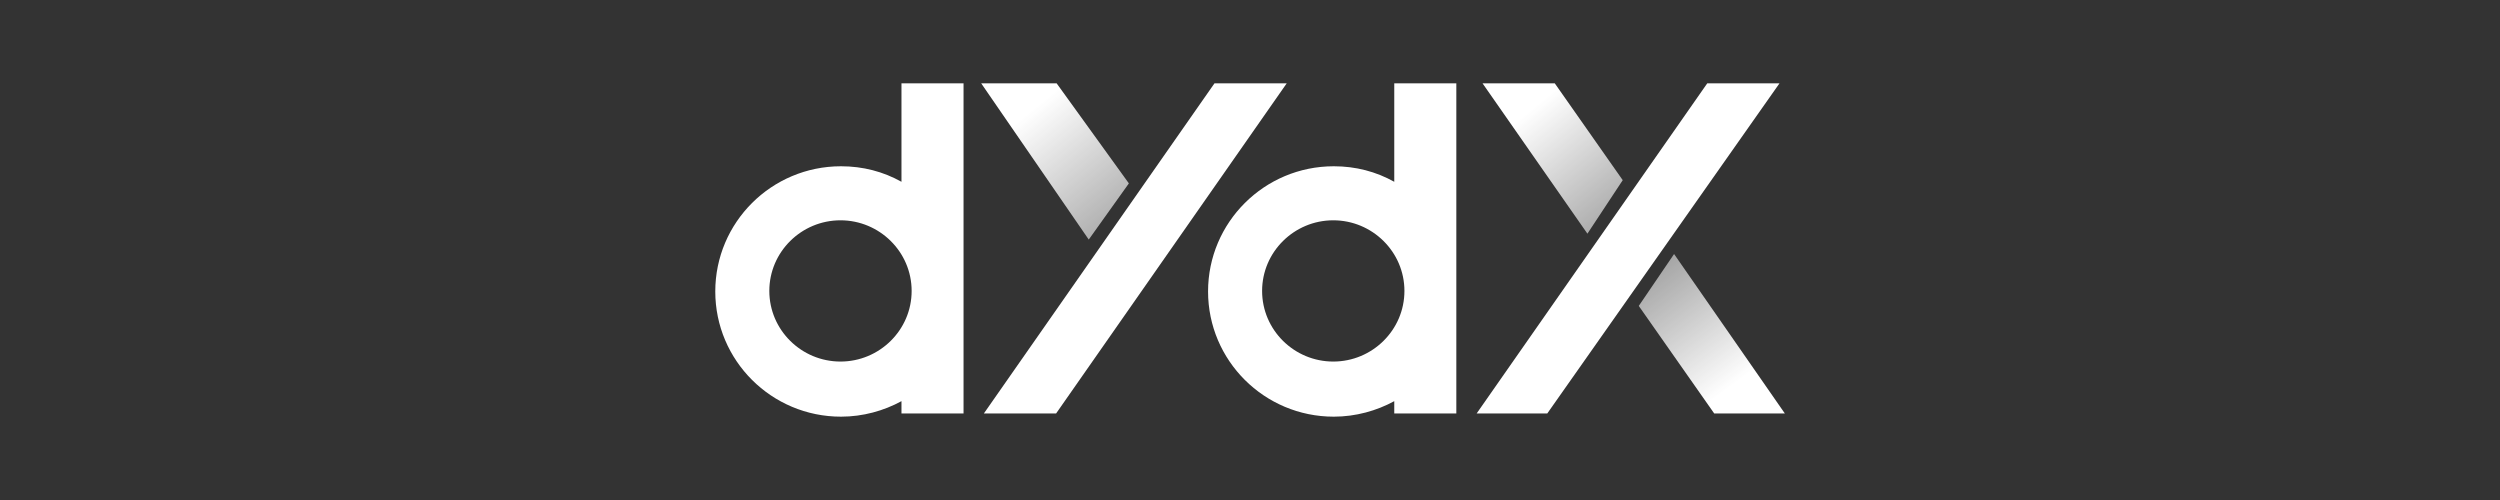 <svg width="360" height="72" viewBox="0 0 360 72" fill="none" xmlns="http://www.w3.org/2000/svg">
<rect x="0" y="0" width="360" height="72" fill="#333333" stroke="none"/>
<path d="M245.845 12L212.638 59.538H222.808L256.247 12H245.845Z" fill="white"/>
<path d="M223.888 12L233.673 25.945L228.587 33.65L213.486 12H223.888Z" fill="url(#paint0_linear_2708_5534)"/>
<path d="M246.846 59.538L235.982 44.052L241.067 36.578L257.016 59.538H246.846Z" fill="url(#paint1_linear_2708_5534)"/>
<path fill-rule="evenodd" clip-rule="evenodd" d="M200.774 12H209.711V59.538H200.774V57.766C198.231 59.153 195.226 60 192.067 60C182.051 60 173.961 51.91 173.961 41.971C173.961 32.032 182.051 23.942 192.067 23.942C195.226 23.942 198.154 24.713 200.774 26.177V12ZM191.99 52.064C197.615 52.064 202.238 47.519 202.238 41.894C202.238 36.27 197.615 31.724 191.99 31.724C186.366 31.724 181.743 36.27 181.743 41.894C181.743 47.519 186.366 52.064 191.99 52.064Z" fill="white"/>
<path d="M174.885 12L141.678 59.538H152.08L185.287 12H174.885Z" fill="white"/>
<path d="M152.156 12L162.557 26.408L156.779 34.498L141.292 12H152.156Z" fill="url(#paint2_linear_2708_5534)"/>
<path fill-rule="evenodd" clip-rule="evenodd" d="M129.812 12H138.75V59.538H129.812V57.766C127.27 59.153 124.265 60 121.106 60C111.09 60 103 51.91 103 41.971C103 32.032 111.09 23.942 121.106 23.942C124.265 23.942 127.193 24.713 129.812 26.177V12ZM121.029 52.064C126.653 52.064 131.276 47.519 131.276 41.894C131.276 36.27 126.653 31.724 121.029 31.724C115.404 31.724 110.782 36.27 110.782 41.894C110.782 47.519 115.404 52.064 121.029 52.064Z" fill="white"/>
<defs>
<linearGradient id="paint0_linear_2708_5534" x1="220.496" y1="15.812" x2="234.057" y2="32.377" gradientUnits="userSpaceOnUse">
<stop stop-color="white"/>
<stop offset="1" stop-color="white" stop-opacity="0.549"/>
</linearGradient>
<linearGradient id="paint1_linear_2708_5534" x1="249.471" y1="55.452" x2="232.059" y2="32.106" gradientUnits="userSpaceOnUse">
<stop stop-color="white"/>
<stop offset="1" stop-color="white" stop-opacity="0.361"/>
</linearGradient>
<linearGradient id="paint2_linear_2708_5534" x1="148.534" y1="15.927" x2="163.019" y2="33.802" gradientUnits="userSpaceOnUse">
<stop stop-color="white"/>
<stop offset="1" stop-color="white" stop-opacity="0.549"/>
</linearGradient>
</defs>
</svg>
